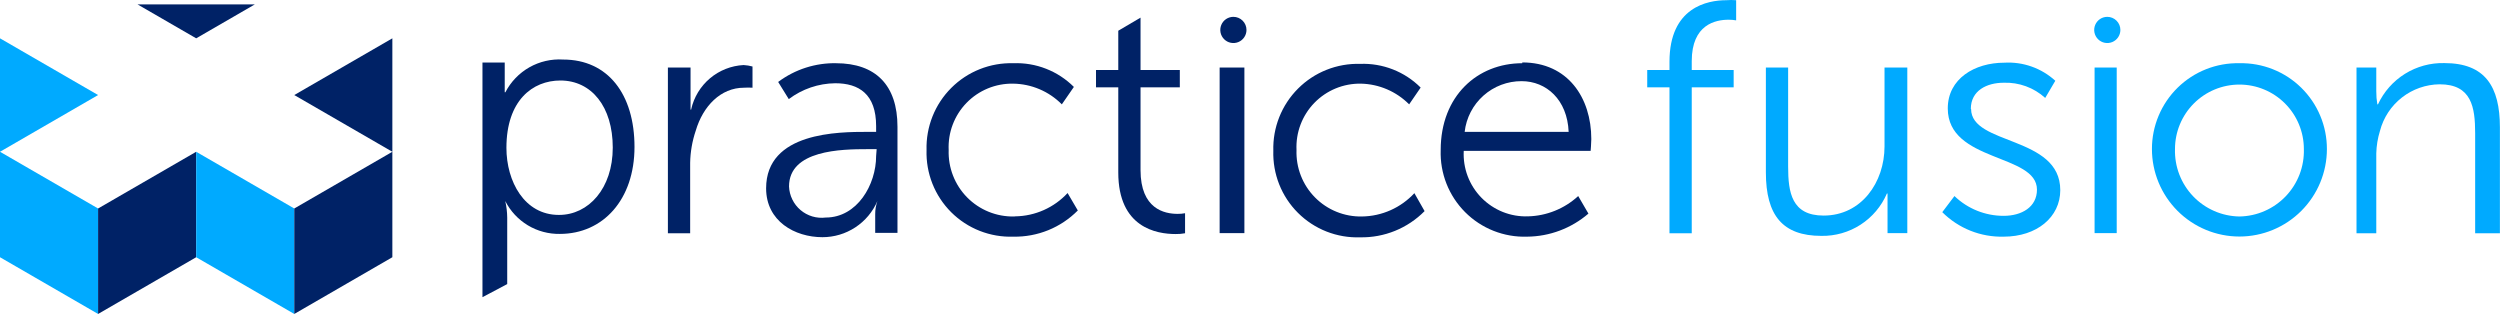 <svg width="209" height="27" viewBox="0 0 209 27" fill="none" xmlns="http://www.w3.org/2000/svg">
<path fill-rule="evenodd" clip-rule="evenodd" d="M8.2 17.43V26.247L0 21.504V12.688L8.2 17.43Z" fill="#00AAFF"/>
<path fill-rule="evenodd" clip-rule="evenodd" d="M8.2 17.43V26.247L16.401 21.504V12.688L8.2 17.43Z" fill="#002266"/>
<path fill-rule="evenodd" clip-rule="evenodd" d="M24.601 17.43V26.247L16.401 21.504V12.688L24.601 17.43Z" fill="#00AAFF"/>
<path fill-rule="evenodd" clip-rule="evenodd" d="M24.601 17.43V26.247L32.801 21.504V12.688L24.601 17.43Z" fill="#002266"/>
<path fill-rule="evenodd" clip-rule="evenodd" d="M11.496 0.367L16.401 3.204L21.305 0.367H11.496Z" fill="#002266"/>
<path fill-rule="evenodd" clip-rule="evenodd" d="M0 3.204V12.688L8.2 7.946L0 3.204Z" fill="#00AAFF"/>
<path fill-rule="evenodd" clip-rule="evenodd" d="M32.801 3.204V12.688L24.601 7.946L32.801 3.204Z" fill="#002266"/>
<path fill-rule="evenodd" clip-rule="evenodd" d="M103.111 1.408C102.895 1.408 102.683 1.472 102.503 1.592C102.323 1.713 102.182 1.884 102.1 2.084C102.017 2.284 101.995 2.504 102.037 2.717C102.08 2.929 102.184 3.124 102.337 3.277C102.49 3.431 102.685 3.535 102.897 3.577C103.11 3.619 103.33 3.598 103.53 3.515C103.73 3.432 103.901 3.292 104.021 3.111C104.142 2.931 104.206 2.72 104.206 2.503C104.206 2.213 104.091 1.934 103.885 1.729C103.68 1.523 103.401 1.408 103.111 1.408Z" fill="#002266"/>
<path fill-rule="evenodd" clip-rule="evenodd" d="M176.169 1.408C175.953 1.408 175.741 1.472 175.561 1.592C175.381 1.713 175.241 1.884 175.158 2.084C175.075 2.284 175.053 2.504 175.095 2.717C175.138 2.929 175.242 3.124 175.395 3.277C175.548 3.431 175.743 3.535 175.956 3.577C176.168 3.619 176.388 3.598 176.588 3.515C176.788 3.432 176.959 3.292 177.079 3.111C177.2 2.931 177.264 2.72 177.264 2.503C177.264 2.213 177.149 1.934 176.943 1.729C176.738 1.523 176.46 1.408 176.169 1.408Z" fill="#00AAFF"/>
<path fill-rule="evenodd" clip-rule="evenodd" d="M164.761 9.107C164.761 7.563 166.108 6.917 167.509 6.917C168.787 6.871 170.033 7.327 170.98 8.187L171.823 6.752C171.25 6.229 170.577 5.825 169.846 5.566C169.115 5.306 168.339 5.196 167.564 5.241C165.068 5.241 162.834 6.588 162.834 9.063C162.834 13.575 170.29 12.831 170.29 15.853C170.29 17.321 168.998 18.044 167.509 18.044C165.974 18.048 164.498 17.455 163.392 16.39L162.374 17.737C163.047 18.409 163.848 18.937 164.731 19.289C165.614 19.641 166.559 19.81 167.509 19.785C170.279 19.785 172.239 18.153 172.239 15.897C172.239 11.33 164.783 12.162 164.783 9.107" fill="#00AAFF"/>
<path fill-rule="evenodd" clip-rule="evenodd" d="M175.107 19.489H176.957V5.646H175.107V19.489Z" fill="#00AAFF"/>
<path fill-rule="evenodd" clip-rule="evenodd" d="M157.546 12.239C157.546 15.24 155.619 18.022 152.455 18.022C149.784 18.022 149.488 16.094 149.488 13.926V5.646H147.627V14.408C147.627 18.011 149.028 19.719 152.269 19.719C153.429 19.74 154.57 19.414 155.544 18.784C156.519 18.154 157.285 17.248 157.743 16.182H157.798C157.798 16.182 157.798 16.773 157.798 17.375V19.489H159.451V5.646H157.546V12.239Z" fill="#00AAFF"/>
<path fill-rule="evenodd" clip-rule="evenodd" d="M204.35 5.274C203.189 5.245 202.046 5.556 201.059 6.169C200.073 6.782 199.288 7.67 198.799 8.724H198.745C198.684 8.362 198.654 7.995 198.657 7.628V5.646H197.004V19.5H198.657V12.82C198.673 12.184 198.776 11.554 198.964 10.947C199.252 9.839 199.897 8.856 200.8 8.152C201.702 7.447 202.811 7.059 203.956 7.048C206.627 7.048 206.923 8.965 206.923 11.144V19.5H208.992V10.651C208.992 7.234 207.755 5.274 204.35 5.274Z" fill="#00AAFF"/>
<path fill-rule="evenodd" clip-rule="evenodd" d="M187.216 5.285C186.262 5.264 185.313 5.435 184.426 5.786C183.539 6.138 182.731 6.663 182.05 7.331C181.368 8 180.827 8.798 180.459 9.678C180.09 10.558 179.901 11.504 179.902 12.458C179.902 14.398 180.673 16.259 182.045 17.631C183.416 19.003 185.276 19.774 187.216 19.774C189.156 19.774 191.016 19.003 192.387 17.631C193.759 16.259 194.529 14.398 194.529 12.458C194.531 11.504 194.342 10.558 193.973 9.678C193.605 8.798 193.064 8 192.382 7.331C191.701 6.663 190.893 6.138 190.006 5.786C189.118 5.435 188.17 5.264 187.216 5.285ZM187.216 18.098C186.49 18.087 185.774 17.932 185.11 17.641C184.445 17.35 183.844 16.93 183.343 16.406C182.842 15.881 182.45 15.262 182.19 14.584C181.93 13.906 181.808 13.184 181.829 12.458C181.829 11.029 182.397 9.659 183.407 8.648C184.417 7.638 185.787 7.07 187.216 7.07C188.645 7.07 190.015 7.638 191.025 8.648C192.035 9.659 192.603 11.029 192.603 12.458C192.624 13.184 192.502 13.906 192.242 14.584C191.982 15.262 191.59 15.881 191.089 16.406C190.588 16.93 189.987 17.35 189.322 17.641C188.657 17.932 187.941 18.087 187.216 18.098Z" fill="#00AAFF"/>
<path fill-rule="evenodd" clip-rule="evenodd" d="M47.078 4.978C46.094 4.915 45.113 5.141 44.256 5.627C43.398 6.114 42.701 6.839 42.249 7.716H42.195C42.195 7.716 42.195 7.311 42.195 6.708V5.23H40.334V24.845L42.403 23.749V18.186C42.398 17.721 42.343 17.259 42.239 16.806C42.665 17.646 43.32 18.349 44.127 18.836C44.934 19.322 45.862 19.571 46.804 19.555C50.417 19.555 53.044 16.686 53.044 12.283C53.044 7.88 50.822 4.978 47.078 4.978ZM46.716 17.967C43.837 17.967 42.337 15.163 42.337 12.36C42.337 8.395 44.527 6.73 46.848 6.73C49.453 6.73 51.227 8.921 51.227 12.338C51.227 15.755 49.202 17.967 46.738 17.967" fill="#002266"/>
<path fill-rule="evenodd" clip-rule="evenodd" d="M127.263 5.285C123.519 5.285 120.442 8.012 120.442 12.546C120.409 13.505 120.573 14.46 120.924 15.353C121.275 16.245 121.806 17.056 122.483 17.735C123.161 18.414 123.971 18.947 124.863 19.299C125.755 19.652 126.71 19.817 127.668 19.785C129.55 19.769 131.366 19.086 132.792 17.857L131.938 16.39C130.789 17.448 129.295 18.051 127.734 18.087C127.014 18.111 126.296 17.985 125.627 17.717C124.958 17.448 124.352 17.044 123.848 16.529C123.344 16.014 122.952 15.4 122.697 14.726C122.443 14.051 122.331 13.331 122.369 12.611H132.978C132.978 12.611 133.033 11.954 133.033 11.626C133.033 8.187 131.084 5.219 127.263 5.219V5.285ZM122.446 11.023C122.578 9.854 123.137 8.775 124.016 7.993C124.895 7.21 126.032 6.78 127.208 6.785C129.267 6.785 131.029 8.329 131.139 11.023H122.446Z" fill="#002266"/>
<path fill-rule="evenodd" clip-rule="evenodd" d="M95.349 14.2V7.3H98.633V5.854H95.349V1.474L93.488 2.569V5.854H91.626V7.3H93.488V14.418C93.488 19.04 96.695 19.566 98.283 19.566C98.547 19.571 98.811 19.549 99.071 19.5V17.825C98.866 17.864 98.656 17.882 98.447 17.879C97.352 17.879 95.349 17.474 95.349 14.221" fill="#002266"/>
<path fill-rule="evenodd" clip-rule="evenodd" d="M84.784 18.098C84.054 18.114 83.329 17.98 82.653 17.705C81.977 17.431 81.364 17.021 80.851 16.501C80.339 15.982 79.938 15.363 79.673 14.682C79.408 14.002 79.284 13.275 79.309 12.546C79.275 11.821 79.389 11.098 79.646 10.419C79.902 9.741 80.295 9.122 80.8 8.602C81.305 8.081 81.911 7.67 82.581 7.393C83.251 7.117 83.971 6.98 84.696 6.993C86.228 7.013 87.691 7.634 88.769 8.724L89.776 7.267C89.115 6.607 88.324 6.09 87.454 5.749C86.583 5.407 85.652 5.25 84.718 5.285C83.757 5.258 82.801 5.427 81.908 5.782C81.015 6.137 80.204 6.671 79.525 7.351C78.845 8.031 78.311 8.842 77.956 9.735C77.601 10.629 77.432 11.585 77.459 12.546C77.429 13.507 77.596 14.463 77.95 15.357C78.304 16.25 78.838 17.062 79.519 17.741C80.199 18.419 81.012 18.951 81.906 19.302C82.801 19.654 83.758 19.818 84.718 19.785C85.717 19.804 86.71 19.619 87.636 19.243C88.562 18.866 89.402 18.305 90.105 17.595L89.251 16.138C88.691 16.742 88.014 17.227 87.261 17.562C86.508 17.897 85.695 18.076 84.871 18.087" fill="#002266"/>
<path fill-rule="evenodd" clip-rule="evenodd" d="M57.785 9.162H57.73C57.73 9.162 57.73 8.669 57.73 8.067V5.646H55.836V19.5H57.697V13.619C57.713 12.698 57.872 11.786 58.168 10.914C58.77 8.877 60.248 7.333 62.197 7.333C62.434 7.317 62.672 7.317 62.909 7.333V5.559C62.666 5.492 62.416 5.452 62.164 5.438C61.132 5.492 60.145 5.881 59.355 6.547C58.564 7.214 58.013 8.12 57.785 9.129" fill="#002266"/>
<path fill-rule="evenodd" clip-rule="evenodd" d="M69.96 5.285C68.195 5.241 66.468 5.793 65.055 6.851L65.942 8.286C67.062 7.44 68.424 6.975 69.828 6.96C71.81 6.96 73.244 7.869 73.244 10.542V11.024H72.522C70.135 11.024 64.047 11.024 64.047 15.744C64.047 18.493 66.445 19.829 68.755 19.829C69.733 19.829 70.69 19.544 71.507 19.006C72.324 18.469 72.966 17.704 73.353 16.806C73.227 17.157 73.164 17.528 73.167 17.901V19.467H75.029V10.596C75.029 7.125 73.211 5.285 69.883 5.285H69.96ZM73.244 13.039C73.244 15.437 71.668 18.186 69.029 18.186C68.654 18.233 68.274 18.202 67.912 18.095C67.55 17.987 67.214 17.806 66.926 17.562C66.638 17.318 66.403 17.017 66.238 16.677C66.072 16.338 65.979 15.968 65.963 15.59C65.963 12.535 70.343 12.469 72.532 12.469H73.288L73.244 13.039Z" fill="#002266"/>
<path fill-rule="evenodd" clip-rule="evenodd" d="M101.962 19.489H104.031V5.646H101.962V19.489Z" fill="#002266"/>
<path fill-rule="evenodd" clip-rule="evenodd" d="M113.862 18.098C113.133 18.114 112.408 17.98 111.732 17.705C111.055 17.431 110.442 17.021 109.93 16.501C109.417 15.982 109.016 15.363 108.751 14.682C108.486 14.002 108.363 13.275 108.388 12.546C108.354 11.821 108.468 11.098 108.724 10.419C108.981 9.741 109.373 9.122 109.878 8.602C110.383 8.081 110.99 7.67 111.66 7.393C112.33 7.117 113.05 6.98 113.775 6.993C115.291 7.028 116.735 7.648 117.804 8.724L118.767 7.322C118.106 6.661 117.315 6.144 116.445 5.803C115.574 5.462 114.643 5.304 113.709 5.34C112.748 5.312 111.792 5.482 110.899 5.837C110.006 6.192 109.195 6.726 108.516 7.406C107.836 8.085 107.303 8.897 106.947 9.79C106.592 10.683 106.423 11.64 106.45 12.601C106.42 13.561 106.587 14.518 106.941 15.412C107.295 16.305 107.829 17.117 108.51 17.795C109.19 18.474 110.003 19.006 110.897 19.357C111.792 19.709 112.749 19.873 113.709 19.84C114.708 19.859 115.701 19.674 116.627 19.298C117.553 18.921 118.393 18.36 119.096 17.649L118.242 16.149C117.682 16.753 117.005 17.238 116.252 17.573C115.499 17.908 114.686 18.087 113.862 18.098Z" fill="#002266"/>
<path fill-rule="evenodd" clip-rule="evenodd" d="M139.569 5.109V5.854H137.708V7.3H139.569V19.5H141.43V7.3H144.934V5.854H141.43V5.109C141.43 2.032 143.434 1.649 144.507 1.649C144.72 1.646 144.932 1.665 145.142 1.703V0.017C144.868 -0.006 144.594 -0.006 144.321 0.017C142.755 0.017 139.569 0.597 139.569 5.164" fill="#00AAFF"/>
</svg>
